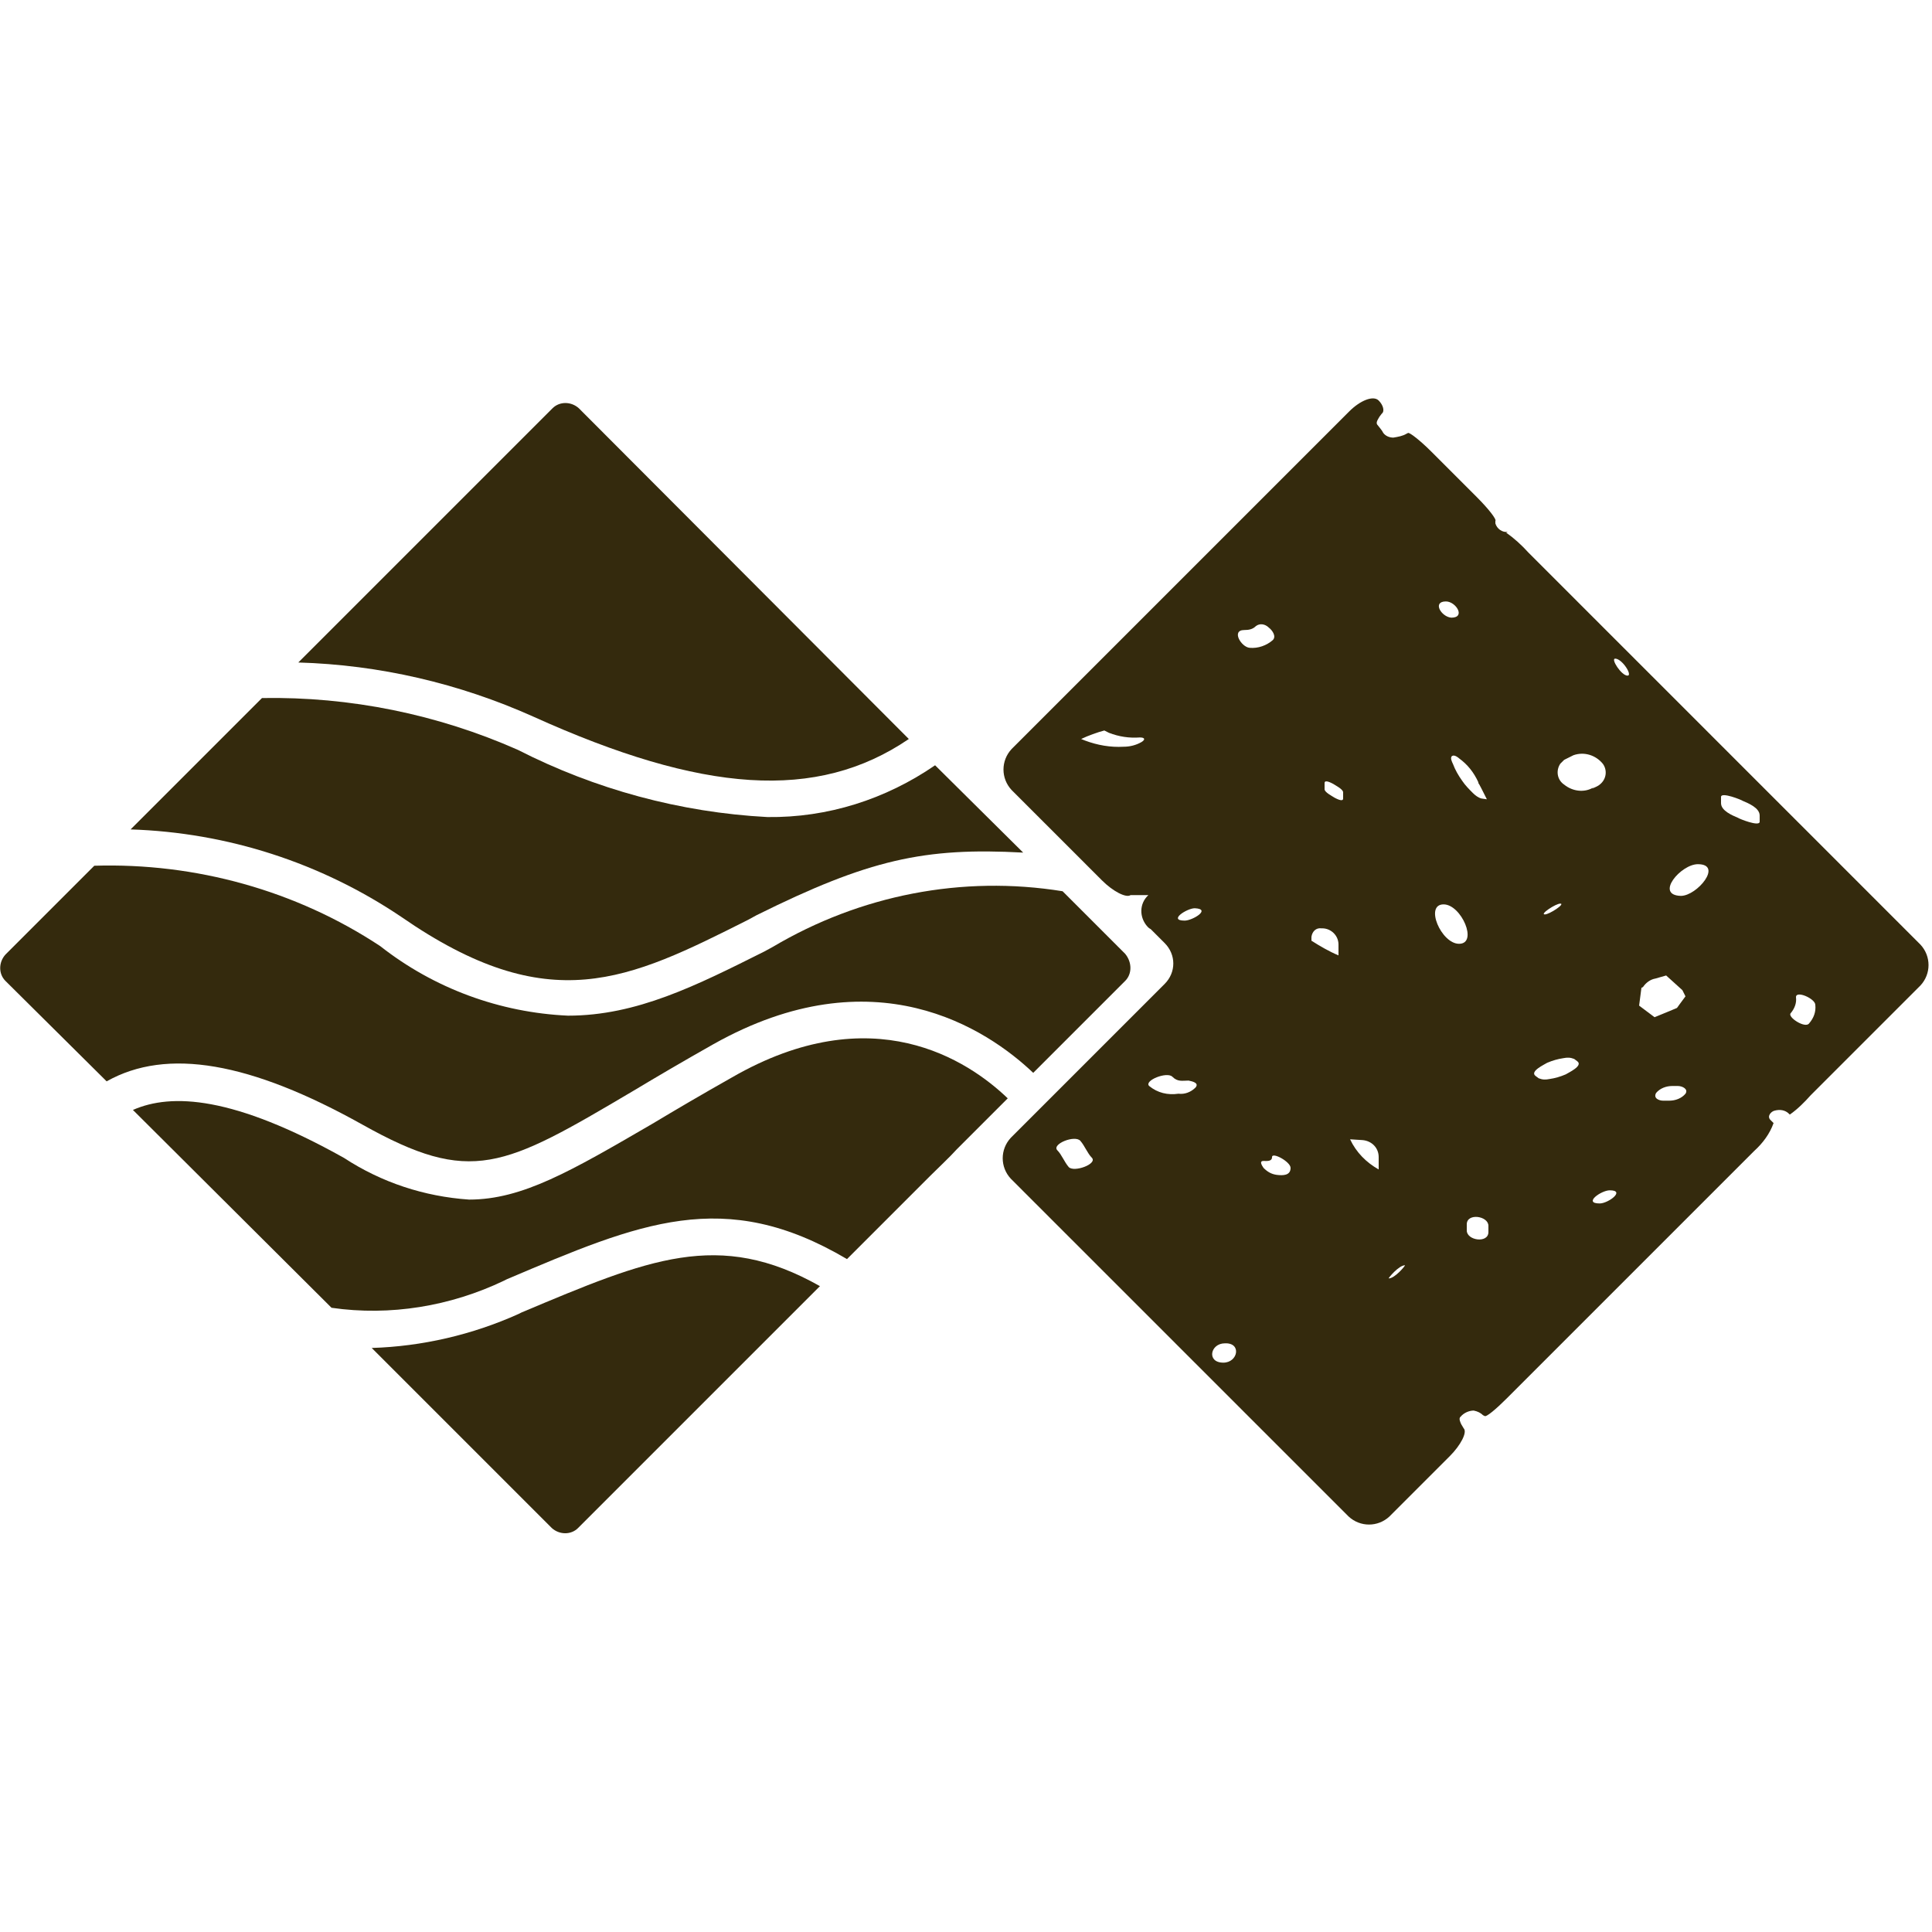 <?xml version="1.0" encoding="utf-8"?>
<!-- Generator: Adobe Illustrator 26.3.1, SVG Export Plug-In . SVG Version: 6.00 Build 0)  -->
<svg version="1.1" id="Capa_1" xmlns="http://www.w3.org/2000/svg" xmlns:xlink="http://www.w3.org/1999/xlink" x="0px" y="0px"
	 viewBox="0 0 250 250" style="enable-background:new 0 0 250 250;" xml:space="preserve">
<style type="text/css">
	.st0{fill:#004671;}
	.st1{fill:#9ACC84;}
	.st2{fill:#E0CF83;}
	.st3{fill:#EB8A87;}
	.st4{fill:#F3EADD;}
	.st5{fill:none;}
	.st6{fill:#F2EADE;}
	.st7{fill:#342A0D;}
	.st8{enable-background:new    ;}
	.st9{clip-path:url(#SVGID_00000047040971937432157930000000338005421514643338_);}
	.st10{fill:#D46836;}
</style>
<g id="Grupo_311" transform="translate(-11094 -7114.574)">
	<path id="Trazado_1398" class="st7" d="M11211.6,7210.2c-11.9,8.1-26.7,7-48.6-2.9c-9.6-4.3-19.9-6.7-30.4-7l32.9-32.9
		c0.9-0.9,2.4-0.9,3.4,0c0,0,0,0,0,0L11211.6,7210.2z"/>
	<path id="Trazado_1399" class="st7" d="M11226.4,7224.9c-12.8-0.7-20,0.9-34.5,8.1l-1.1,0.6c-15.5,7.8-25.7,12.9-44.9-0.4
		c-10.4-7-22.5-10.9-35-11.3l17-17c11.4-0.2,22.7,2.1,33.1,6.7c10,5.1,21,8.1,32.3,8.7c7.8,0.1,15.3-2.3,21.7-6.7L11226.4,7224.9z"
		/>
	<path id="Trazado_1400" class="st7" d="M11200.1,7281l-31.3,31.3c-0.9,0.9-2.4,0.9-3.4,0c0,0,0,0,0,0l-23.3-23.3
		c6.5-0.2,13-1.7,19-4.4l0.4-0.2C11177.9,7277.5,11187,7273.6,11200.1,7281"/>
	<path id="Trazado_1401" class="st7" d="M11224.4,7256.7l-6.6,6.6c-0.9,1-2.4,2.4-3.4,3.4l-10.8,10.8c-15.9-9.4-26.8-4.7-44,2.6
		l-0.4,0.2c-6.9,3.3-14.7,4.6-22.3,3.5l-25.7-25.6c5-2.2,13-1.8,27.3,6.2c4.9,3.2,10.4,5,16.2,5.4c6.9,0,13.2-3.7,23.7-9.8
		c3-1.8,6.4-3.8,10.3-6C11206.9,7243.5,11219.3,7251.8,11224.4,7256.7"/>
	<path id="Trazado_1402" class="st7" d="M11239.6,7241.5l-11.9,11.9c-6-5.7-20.6-15.4-41.4-3.7c-3.9,2.2-7.3,4.2-10.3,6
		c-16.9,10-21,12.3-35.1,4.4c-14.5-8.1-25.3-10-33.1-5.6l-13.1-13c-0.9-0.9-0.9-2.4,0-3.4l11.5-11.5c13.1-0.4,26.1,3.2,37,10.4
		c7,5.5,15.5,8.6,24.3,9c8.9,0,16.6-3.9,25.4-8.3l1.1-0.6c11.3-6.7,24.5-9.3,37.5-7.2l8.1,8.1
		C11240.5,7239.1,11240.5,7240.6,11239.6,7241.5"/>
	<path id="Trazado_1403" class="st7" d="M11294.2,7252.1c0.7-0.3,1.4-0.5,2.1-0.6c0.5-0.1,0.9-0.1,1.4,0.1c0.1,0.1,0.3,0.2,0.4,0.3
		c0.8,0.6-1.2,1.5-1.5,1.7c-0.7,0.3-1.4,0.5-2.1,0.6c-0.5,0.1-0.9,0.1-1.4-0.1c-0.1-0.1-0.3-0.2-0.4-0.3
		C11291.9,7253.2,11293.9,7252.3,11294.2,7252.1 M11295.9,7231.5c0.7,0-1.4,1.4-2,1.4C11293.2,7232.9,11295.3,7231.5,11295.9,7231.5
		 M11296.4,7212.9c0.4-0.2,0.8-0.4,1.2-0.6c1.4-0.5,2.9,0,3.8,1.1c0.6,0.8,0.5,2-0.4,2.7c-0.1,0.1-0.3,0.2-0.5,0.3
		c-0.2,0.1-0.8,0.4-0.2,0c-1.2,0.8-2.8,0.6-3.9-0.3c-0.9-0.6-1.1-1.8-0.5-2.7C11296.2,7213.1,11296.3,7213,11296.4,7212.9
		 M11301,7270.3c-2.2,0,0.2-1.7,1.3-1.7C11304.4,7268.6,11302.1,7270.3,11301,7270.3 M11303,7199.8c0.9,0,2.3,2.2,1.6,2.2
		C11303.8,7202,11302.4,7199.8,11303,7199.8 M11306.6,7242.3c0.4-0.6,1-1,1.6-1.1l1.4-0.4c1.1,1,2.1,1.9,2.1,1.9v0l0.4,0.8
		c-0.6,0.8-1.1,1.5-1.1,1.5c0,0-1.4,0.6-2.9,1.2l-1.2-0.9l-0.8-0.6c0.1-0.8,0.2-1.5,0.3-2.3L11306.6,7242.3z M11313.7,7226.4
		c3.3,0-0.1,4.1-2.2,4.1C11308.1,7230.4,11311.5,7226.4,11313.7,7226.4 M11316.7,7217.7c0-0.7,2.7,0.4,2.8,0.5
		c0.7,0.3,2.2,0.9,2.2,1.9v0.8c0,0.7-2.7-0.4-2.8-0.5c-0.7-0.3-2.2-0.9-2.2-1.9L11316.7,7217.7z M11312.1,7256.1
		c-0.5,0.6-1.3,0.9-2.1,0.9h-0.8c-0.5,0-1.3-0.3-0.9-1c0.5-0.6,1.3-0.9,2.1-0.9h0.7C11311.7,7255.1,11312.5,7255.5,11312.1,7256.1
		 M11325.7,7245.7c0.5-0.6,0.8-1.3,0.7-2.1c0-0.9,2.5,0.2,2.5,1c0.1,0.9-0.2,1.7-0.8,2.4
		C11327.6,7247.7,11325.3,7246.2,11325.7,7245.7 M11286.6,7274c0,1.5-2.8,1.1-2.8-0.2v-0.8c0-1.5,2.8-1.1,2.8,0.2V7274z
		 M11282.8,7236.7c-2.3,0-4.5-5.1-2-5.1C11283.1,7231.6,11285.3,7236.7,11282.8,7236.7 M11281.1,7192.4c1.3,0,2.6,2.1,0.7,2.1
		C11280.5,7194.4,11279.3,7192.4,11281.1,7192.4 M11285.3,7215.8l0,0.1c0.1,0.1,0.6,1.1,1.1,2.1l-0.7-0.1c-0.4-0.1-0.8-0.4-1.1-0.7
		c-0.5-0.5-1-1-1.4-1.6c-0.5-0.7-0.9-1.4-1.2-2.2c-0.1-0.2-0.4-0.8-0.1-1c0.3-0.2,0.8,0.2,0.9,0.3
		C11283.9,7213.5,11284.7,7214.5,11285.3,7215.8 M11273.7,7280c-0.1,0,1.3-1.7,2.1-1.7C11275.9,7278.3,11274.5,7280,11273.7,7280
		 M11272.4,7265.9c-1.6-0.9-2.9-2.2-3.7-3.9l1.6,0.1c1.2,0.1,2.1,1,2.1,2.2L11272.4,7265.9z M11267.8,7217.9c0,0.5-0.9,0-1.1-0.1
		c-0.3-0.2-1.3-0.7-1.3-1.1v-0.8c0-0.5,0.9,0,1.1,0.1c0.3,0.2,1.3,0.7,1.3,1.1V7217.9z M11267.2,7238.2c-1.2-0.5-2.4-1.2-3.5-1.9
		v-0.5c0.1-0.7,0.6-1.2,1.3-1.1c0,0,0.1,0,0.1,0c1.1,0,2.1,0.9,2.1,2.1L11267.2,7238.2z M11259.2,7266.6c-0.7-0.1-1.2-0.4-1.7-0.9
		c-0.2-0.3-0.6-0.9,0-0.9c0.4,0,1.1,0.1,1.1-0.5c0-0.7,2.4,0.6,2.4,1.4C11261,7266.7,11260,7266.7,11259.2,7266.6 M11255,7196.1
		c0.6,0,1.1-0.1,1.5-0.5c0.5-0.4,1.2-0.3,1.7,0.2c0.4,0.3,1,1.1,0.5,1.6c-0.8,0.7-1.9,1.1-3,1
		C11254.6,7198.3,11253.3,7196.1,11255,7196.1 M11252.3,7290.9c-2.2,0-1.7-2.5,0.2-2.5
		C11254.7,7288.3,11254.2,7290.9,11252.3,7290.9 M11247.3,7233.7c-2.2,0,0.3-1.6,1.3-1.6
		C11250.8,7232.2,11248.3,7233.7,11247.3,7233.7 M11248.7,7255.3c-0.6,0.6-1.4,0.9-2.2,0.8c-1.4,0.2-2.7-0.1-3.8-1
		c-0.7-0.7,2.3-1.9,3-1.2s1.3,0.5,2.1,0.5C11248.3,7254.5,11249.2,7254.7,11248.7,7255.3 M11232.3,7265.6c-0.6-0.7-0.9-1.6-1.5-2.2
		c-0.7-0.8,2.3-2,3-1.2c0.6,0.7,0.9,1.6,1.5,2.2C11236,7265.2,11233,7266.3,11232.3,7265.6 M11241.7,7210.6
		c-0.7,0.4-1.5,0.6-2.3,0.6c-1.7,0.1-3.4-0.2-5-0.8l-0.5-0.2c0.8-0.4,2.2-0.9,3-1.1l0.6,0.3c1.3,0.5,2.6,0.7,4,0.6
		C11242.2,7210,11242.2,7210.3,11241.7,7210.6 M11289.1,7183.4c-0.7,0.1-1.4-0.4-1.6-1.1l0-0.3c0.2-0.2-0.9-1.6-2.4-3.1l-5.9-5.9
		c-1.4-1.4-2.8-2.5-3-2.4l-0.2,0.1c-0.5,0.3-1.1,0.4-1.7,0.5c-0.5,0-1-0.2-1.3-0.6c-0.2-0.4-0.5-0.7-0.8-1.1c-0.2-0.3,0.2-0.8,0.3-1
		l0.3-0.4c0.4-0.3,0.2-1.1-0.4-1.7c-0.7-0.7-2.4,0-3.8,1.4l-43.7,43.7c-1.4,1.5-1.4,3.8,0,5.3l11.7,11.7c1.4,1.4,3.1,2.3,3.7,1.9
		h2.3c-1.2,1.1-1.2,2.9-0.1,4.1c0.1,0.1,0.2,0.2,0.4,0.3l1.8,1.8c1.5,1.5,1.5,3.8,0,5.3l-19.9,19.9c-1.4,1.5-1.4,3.8,0,5.3
		l43.7,43.7c1.5,1.4,3.8,1.4,5.3,0l7.8-7.8c1.4-1.4,2.3-3.1,1.8-3.6l-0.3-0.5c-0.1-0.2-0.4-0.8-0.1-1c0.4-0.5,1.1-0.8,1.7-0.8
		c0.5,0.1,0.9,0.3,1.2,0.6l0.2,0.1c0.2,0.2,1.5-0.9,2.9-2.3l32-32c1.1-1,2-2.2,2.5-3.6l-0.4-0.4c-0.5-0.5,0.1-1.1,0.5-1.2
		c0.7-0.2,1.4-0.1,1.9,0.4l0.1,0.1c1-0.7,1.9-1.6,2.7-2.5l14.2-14.2c1.4-1.5,1.4-3.8,0-5.3l-50.7-50.7c-0.9-1-1.9-1.9-2.9-2.6
		L11289.1,7183.4z"/>
</g>
</svg>
